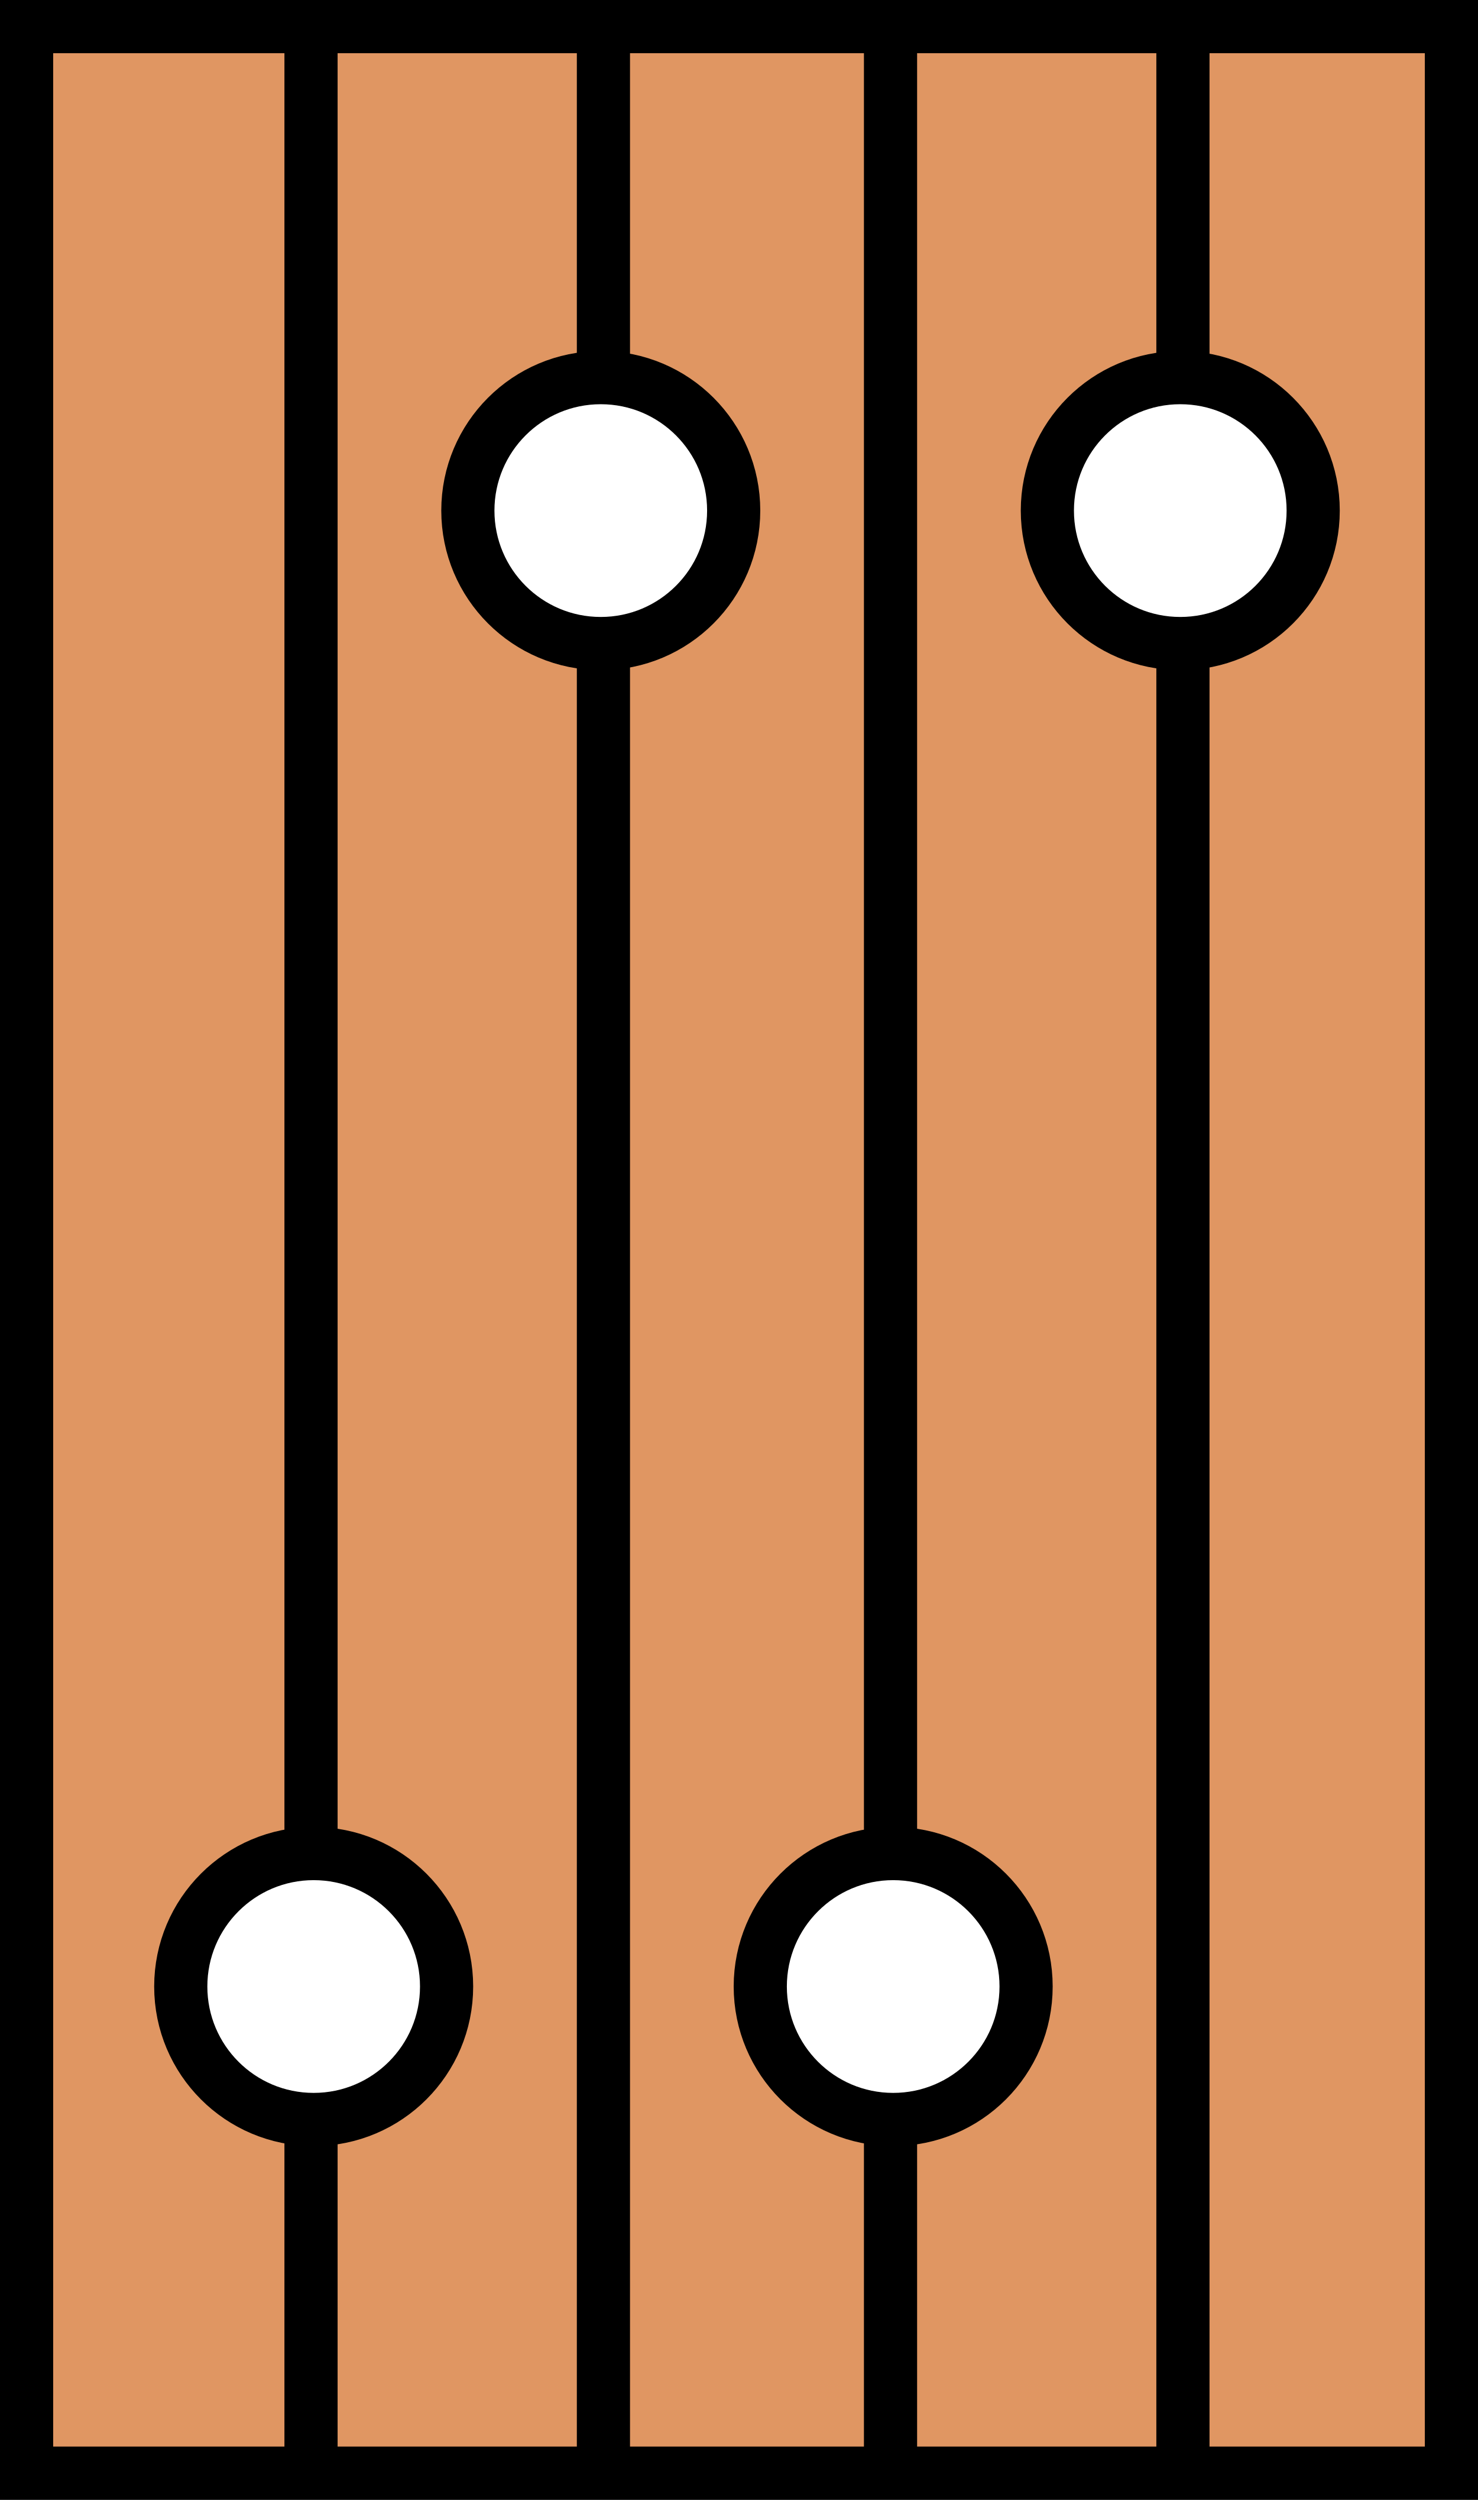 <svg width="278" height="470" viewBox="0 0 278 470" fill="none" xmlns="http://www.w3.org/2000/svg">
<rect x="0" y="0" width="278" height="470" fill="#333333" stroke="none"/>
<rect x="5" y="5" width="268" height="460" fill="#E09662" stroke="black" stroke-width="10"/>
<path d="M222.5 464V5.5" stroke="black" stroke-width="10"/>
<circle cx="222" cy="96" r="25" fill="white" stroke="black" stroke-width="10"/>
<path d="M113.5 464V5.5" stroke="black" stroke-width="10"/>
<circle cx="113" cy="96" r="25" fill="white" stroke="black" stroke-width="10"/>
<path d="M167.5 5.5L167.5 464" stroke="black" stroke-width="10"/>
<circle cx="168" cy="373.5" r="25" transform="rotate(-180 168 373.5)" fill="white" stroke="black" stroke-width="10"/>
<path d="M58.5 5.5L58.5 464" stroke="black" stroke-width="10"/>
<circle cx="59" cy="373.5" r="25" transform="rotate(-180 59 373.5)" fill="white" stroke="black" stroke-width="10"/>
</svg>

